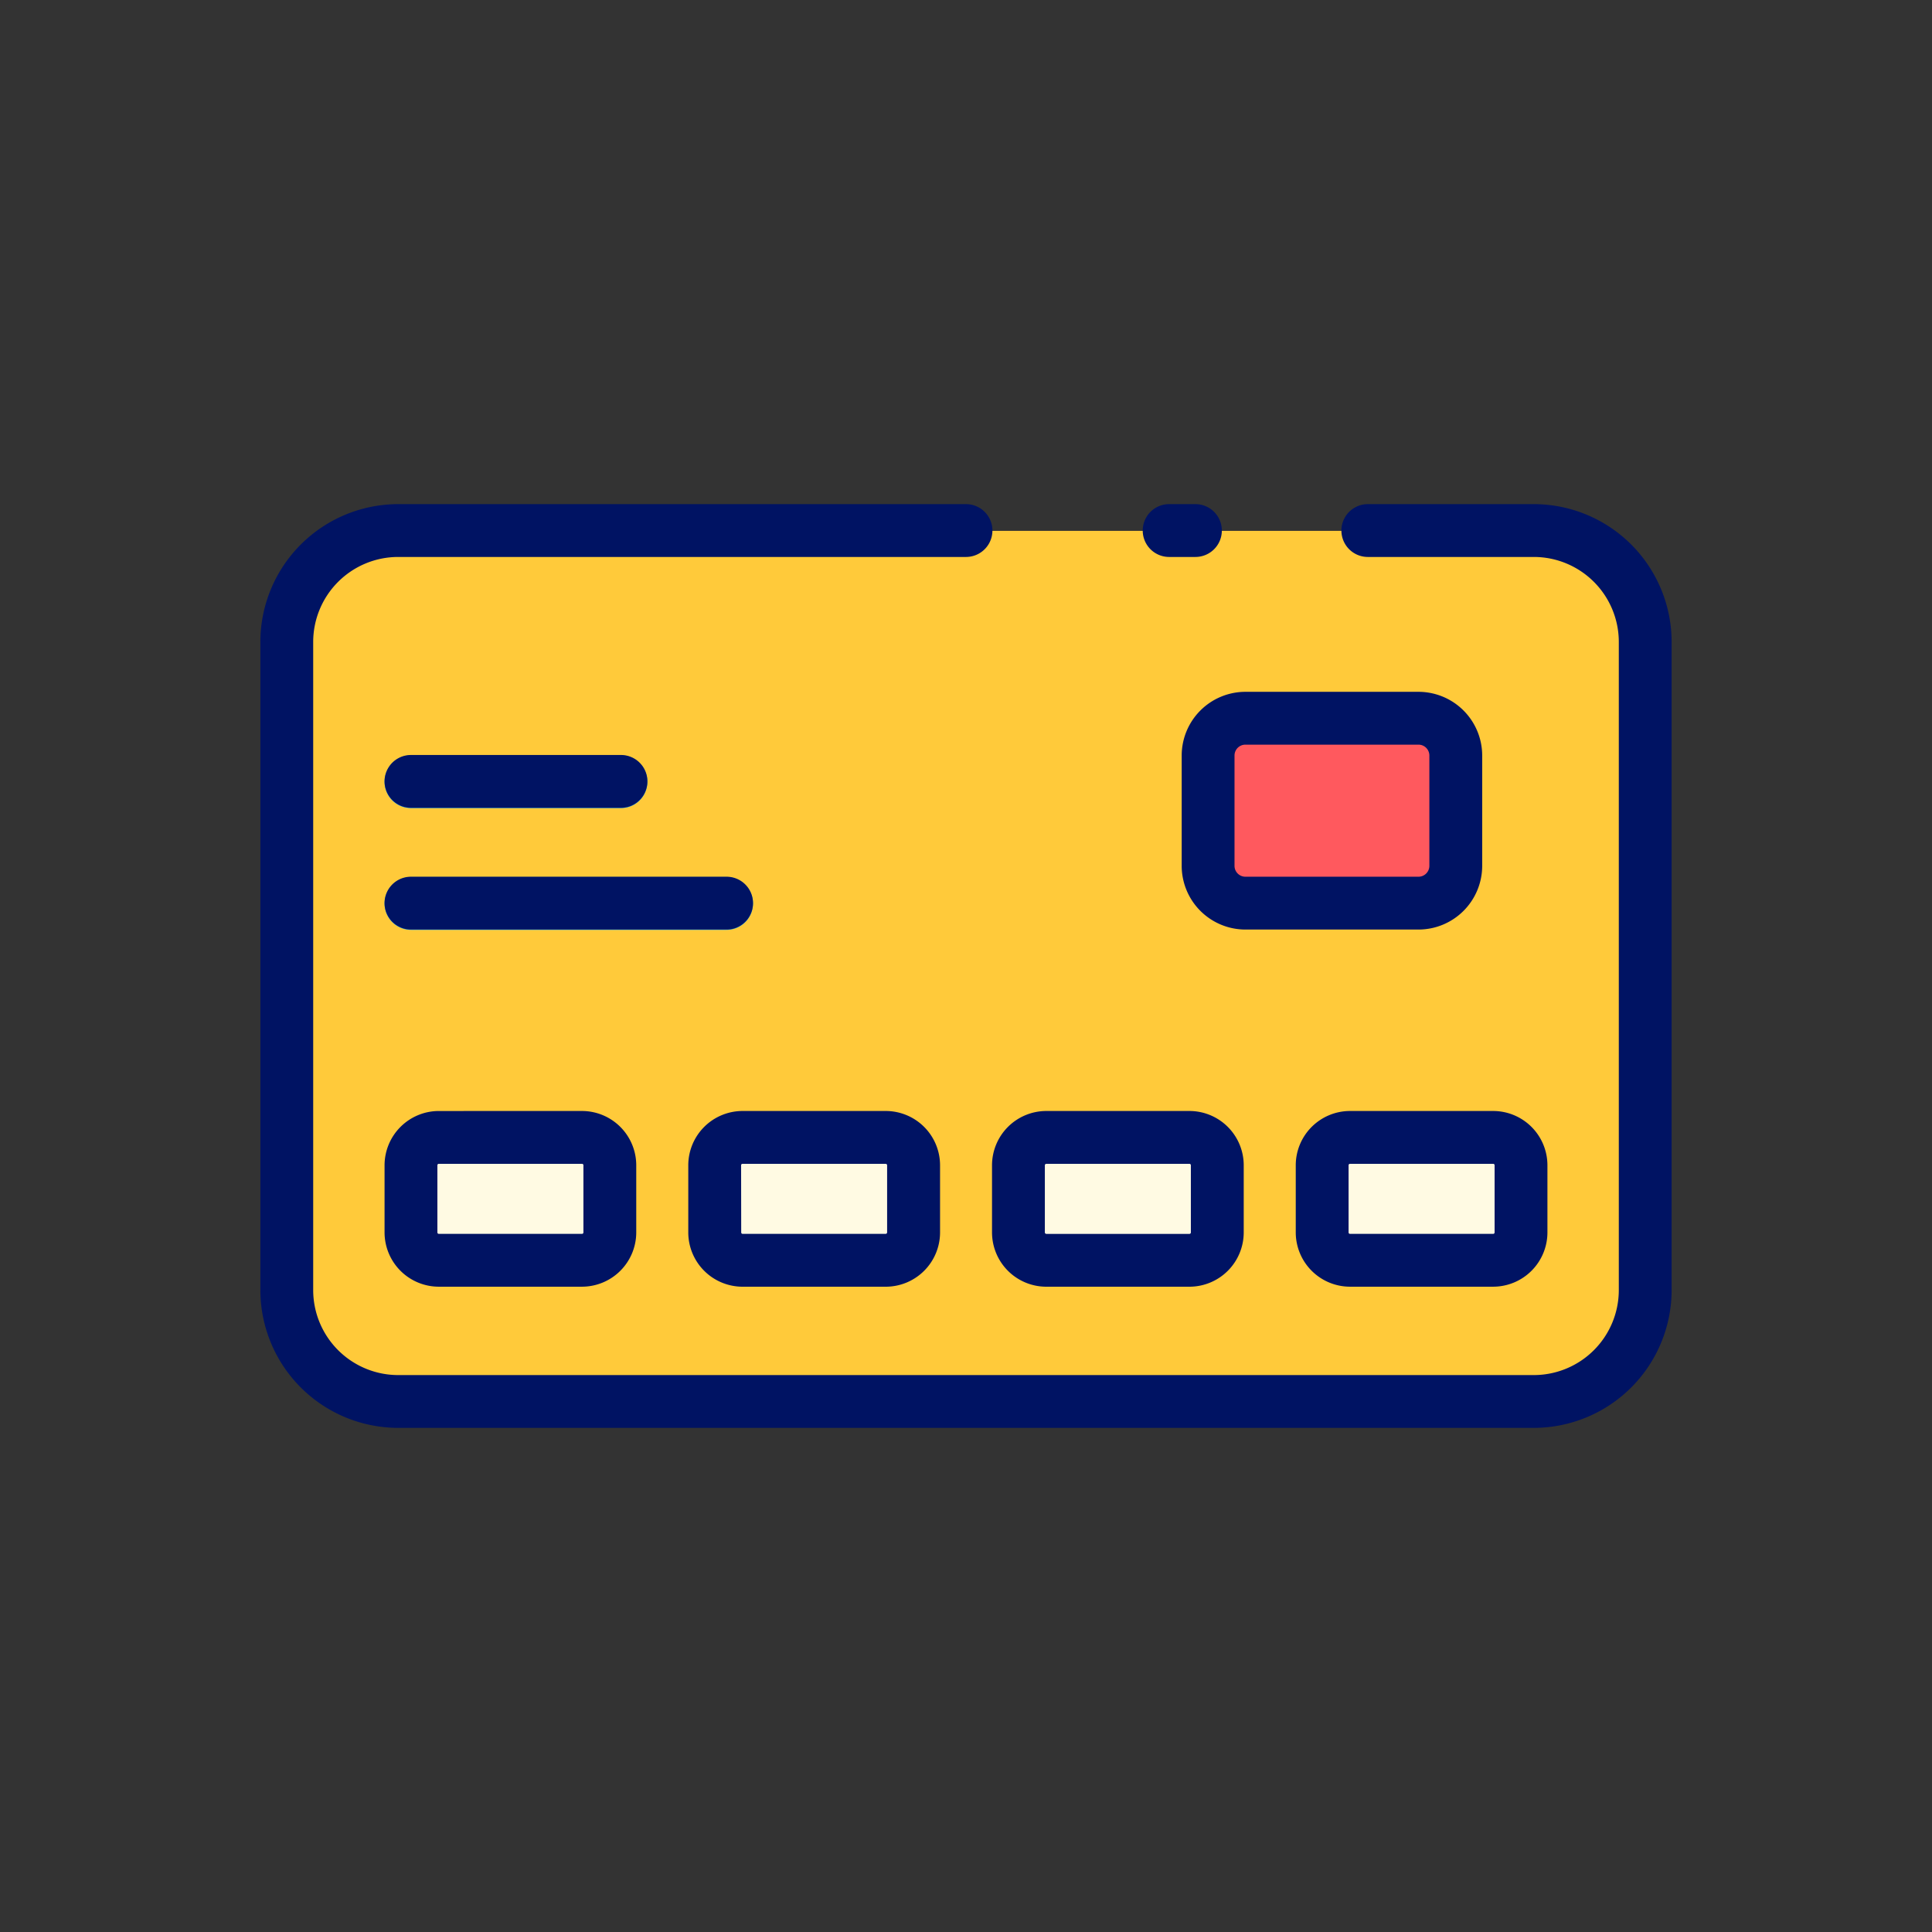 <svg xmlns="http://www.w3.org/2000/svg" width="512" viewBox="0 0 128 128" height="512"><rect x="0" y="0" width="128" height="128" fill="#333333" stroke="none"/><g><g><rect y="35.172" x="19" width="90" rx="7.378" height="57.703" fill="#ffca3a"></rect><rect y="47.608" x="80.04" width="16.41" rx="2.47" height="12.251" fill="#ff595e"></rect><g fill="#fffae3"><rect y="75.381" x="27.228" width="13.175" rx="1.844" height="8.141"></rect><rect y="75.381" x="47.351" width="13.175" rx="1.844" height="8.141"></rect><rect y="75.381" x="67.474" width="13.175" rx="1.844" height="8.141"></rect><rect y="75.381" x="87.597" width="13.175" rx="1.844" height="8.141"></rect></g><path fill="#1ea0e2" d="m41.142 53.543h-13.914a1.75 1.75 0 0 1 0-3.5h13.914a1.75 1.75 0 0 1 0 3.5z"></path><path fill="#1ea0e2" d="m48.139 61.609h-20.911a1.75 1.75 0 0 1 0-3.5h20.911a1.75 1.75 0 0 1 0 3.5z"></path></g><g fill="#001363"><path d="m77.459 36.9h1.741a1.75 1.75 0 0 0 0-3.5h-1.741a1.75 1.75 0 0 0 0 3.5z"></path><path d="m101.622 33.4h-11a1.75 1.75 0 0 0 0 3.5h11a5.634 5.634 0 0 1 5.628 5.628v42.946a5.634 5.634 0 0 1 -5.628 5.628h-75.244a5.634 5.634 0 0 1 -5.628-5.628v-42.948a5.634 5.634 0 0 1 5.628-5.626h37.622a1.75 1.75 0 0 0 0-3.5h-37.622a9.139 9.139 0 0 0 -9.128 9.128v42.946a9.139 9.139 0 0 0 9.128 9.126h75.244a9.139 9.139 0 0 0 9.128-9.128v-42.946a9.139 9.139 0 0 0 -9.128-9.126z"></path><path d="m93.979 45.835h-11.468a4.226 4.226 0 0 0 -4.221 4.221v7.309a4.226 4.226 0 0 0 4.221 4.22h11.468a4.224 4.224 0 0 0 4.22-4.22v-7.309a4.224 4.224 0 0 0 -4.22-4.221zm.72 11.53a.721.721 0 0 1 -.72.72h-11.468a.721.721 0 0 1 -.721-.72v-7.309a.721.721 0 0 1 .721-.721h11.468a.721.721 0 0 1 .72.721z"></path><path d="m29.072 73.607a3.6 3.6 0 0 0 -3.594 3.593v4.453a3.6 3.6 0 0 0 3.594 3.594h9.488a3.6 3.6 0 0 0 3.593-3.594v-4.453a3.6 3.6 0 0 0 -3.593-3.594zm9.581 3.593v4.453a.094.094 0 0 1 -.093.094h-9.488a.094.094 0 0 1 -.094-.094v-4.453a.094.094 0 0 1 .094-.094h9.488a.094.094 0 0 1 .093.094z"></path><path d="m49.2 85.248h9.487a3.6 3.6 0 0 0 3.594-3.594v-4.454a3.6 3.6 0 0 0 -3.594-3.594h-9.487a3.6 3.6 0 0 0 -3.6 3.594v4.453a3.6 3.6 0 0 0 3.6 3.595zm-.1-8.048a.094.094 0 0 1 .093-.094h9.487a.1.1 0 0 1 .094.094v4.453a.1.1 0 0 1 -.094.094h-9.48a.094.094 0 0 1 -.093-.094z"></path><path d="m65.724 81.654a3.6 3.6 0 0 0 3.594 3.594h9.487a3.6 3.6 0 0 0 3.595-3.594v-4.454a3.6 3.6 0 0 0 -3.593-3.594h-9.489a3.6 3.6 0 0 0 -3.594 3.594zm3.5-4.453a.1.1 0 0 1 .094-.094h9.487a.094.094 0 0 1 .093.094v4.453a.094.094 0 0 1 -.093.094h-9.487a.1.1 0 0 1 -.094-.094z"></path><path d="m85.847 77.2v4.453a3.6 3.6 0 0 0 3.593 3.594h9.488a3.6 3.6 0 0 0 3.593-3.594v-4.453a3.6 3.6 0 0 0 -3.593-3.594h-9.488a3.6 3.6 0 0 0 -3.593 3.594zm13.174 0v4.453a.094.094 0 0 1 -.093.094h-9.488a.094.094 0 0 1 -.093-.094v-4.453a.094.094 0 0 1 .093-.094h9.488a.094.094 0 0 1 .093.094z"></path><path d="m27.228 53.52h13.914a1.75 1.75 0 0 0 0-3.5h-13.914a1.75 1.75 0 0 0 0 3.5z"></path><path d="m49.889 59.835a1.75 1.75 0 0 0 -1.75-1.75h-20.911a1.75 1.75 0 0 0 0 3.5h20.911a1.75 1.75 0 0 0 1.75-1.75z"></path></g></g></svg>